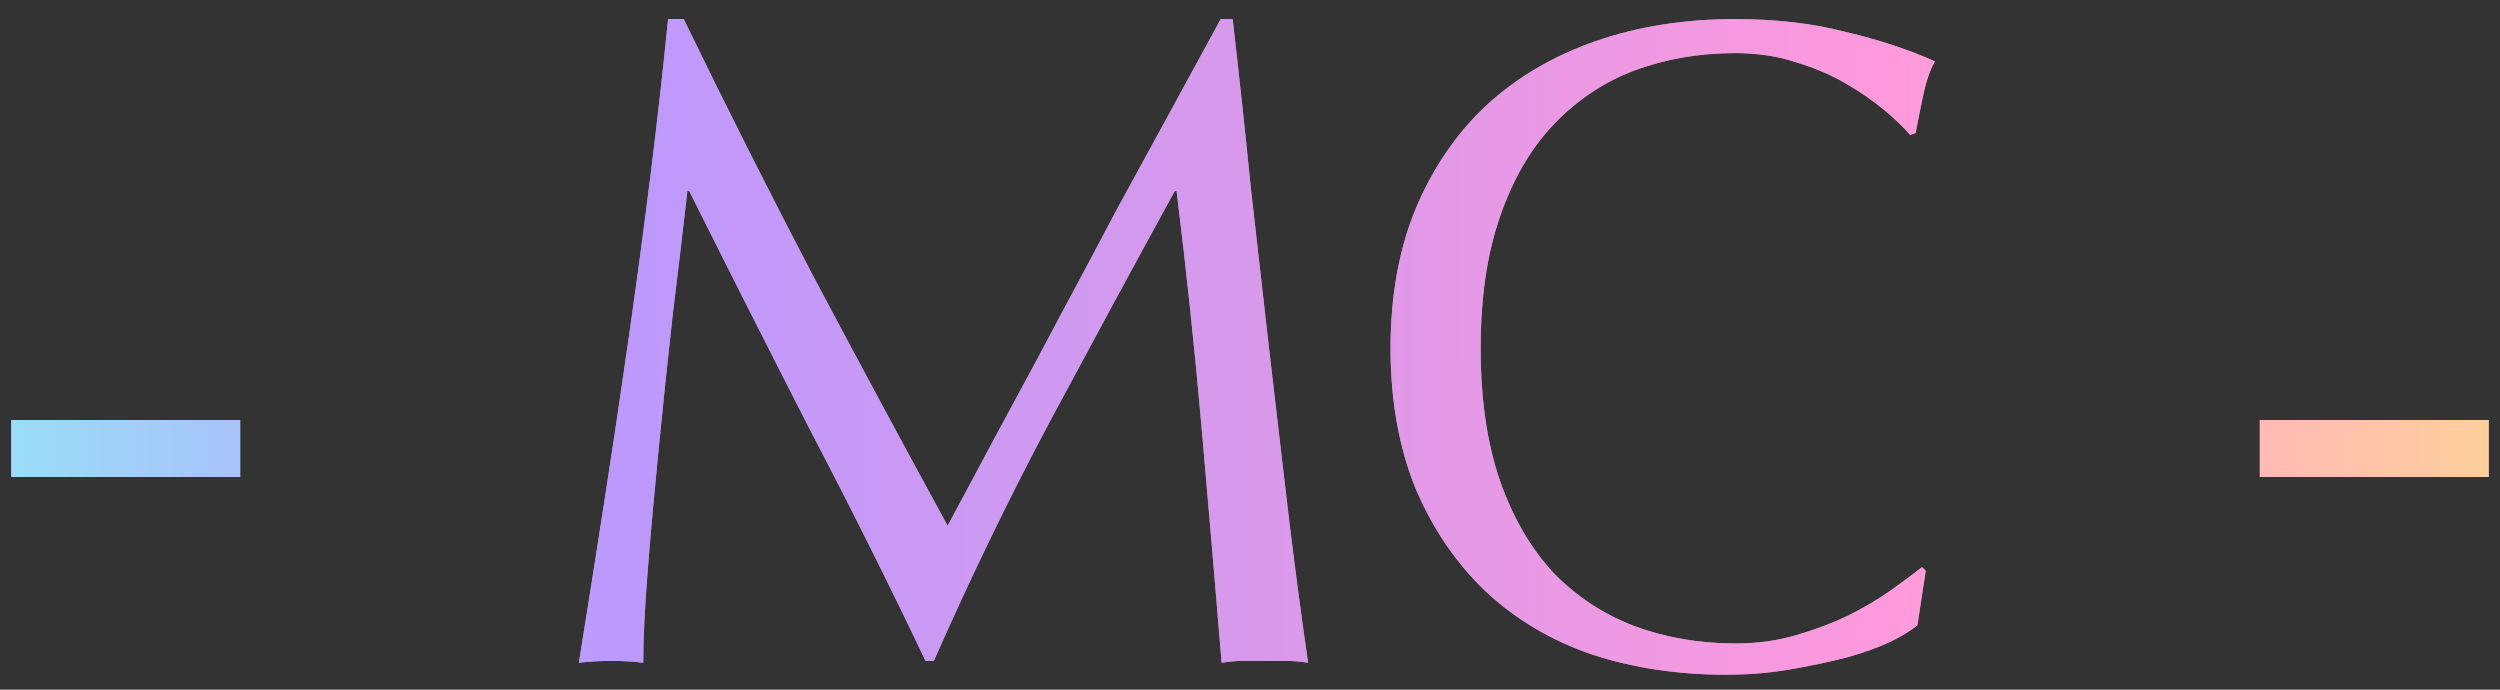 <svg width="87" height="24" viewBox="0 0 87 24" fill="none" xmlns="http://www.w3.org/2000/svg">
<rect x="0" y="0" width="87" height="24" fill="#333333" stroke="none"/>
<path d="M8.359 14.616V16.6H0.391V14.616H8.359ZM23.793 0.664C25.265 3.693 26.748 6.637 28.241 9.496C29.756 12.355 31.335 15.288 32.977 18.296C33.191 17.891 33.5 17.315 33.905 16.568C34.311 15.8 34.78 14.925 35.313 13.944C35.847 12.963 36.412 11.907 37.009 10.776C37.628 9.624 38.247 8.461 38.865 7.288C39.505 6.115 40.135 4.963 40.753 3.832C41.372 2.701 41.948 1.645 42.481 0.664H42.897C43.132 2.712 43.345 4.696 43.537 6.616C43.751 8.515 43.964 10.392 44.177 12.248C44.391 14.083 44.604 15.907 44.817 17.72C45.031 19.512 45.265 21.293 45.521 23.064C45.265 23.021 45.009 23 44.753 23C44.519 23 44.273 23 44.017 23C43.761 23 43.505 23 43.249 23C43.015 23 42.769 23.021 42.513 23.064C42.279 20.227 42.044 17.475 41.809 14.808C41.575 12.141 41.287 9.421 40.945 6.648H40.881C39.409 9.336 37.959 12.013 36.529 14.68C35.121 17.325 33.777 20.099 32.497 23H32.209C30.929 20.312 29.585 17.624 28.177 14.936C26.791 12.227 25.393 9.464 23.985 6.648H23.921C23.772 7.971 23.601 9.411 23.409 10.968C23.239 12.504 23.079 14.029 22.929 15.544C22.78 17.037 22.652 18.456 22.545 19.8C22.439 21.123 22.385 22.211 22.385 23.064C22.044 23.021 21.671 23 21.265 23C20.86 23 20.487 23.021 20.145 23.064C20.423 21.336 20.711 19.512 21.009 17.592C21.308 15.672 21.596 13.741 21.873 11.8C22.151 9.859 22.407 7.949 22.641 6.072C22.876 4.173 23.079 2.371 23.249 0.664H23.793ZM66.727 21.752C66.535 21.923 66.225 22.115 65.799 22.328C65.394 22.52 64.892 22.701 64.295 22.872C63.719 23.021 63.068 23.16 62.343 23.288C61.617 23.416 60.86 23.48 60.071 23.48C58.386 23.48 56.828 23.245 55.399 22.776C53.969 22.285 52.732 21.549 51.687 20.568C50.663 19.587 49.852 18.392 49.255 16.984C48.679 15.555 48.391 13.933 48.391 12.12C48.391 10.307 48.679 8.696 49.255 7.288C49.852 5.859 50.673 4.653 51.719 3.672C52.785 2.691 54.055 1.944 55.527 1.432C56.999 0.92 58.62 0.664 60.391 0.664C61.799 0.664 63.079 0.813 64.231 1.112C65.404 1.389 66.439 1.731 67.335 2.136C67.164 2.435 67.025 2.84 66.919 3.352C66.812 3.864 66.727 4.291 66.663 4.632L66.471 4.696C66.257 4.44 65.959 4.152 65.575 3.832C65.191 3.512 64.743 3.203 64.231 2.904C63.719 2.605 63.143 2.36 62.503 2.168C61.863 1.955 61.159 1.848 60.391 1.848C59.132 1.848 57.959 2.051 56.871 2.456C55.804 2.861 54.865 3.491 54.055 4.344C53.266 5.176 52.647 6.243 52.199 7.544C51.751 8.824 51.527 10.349 51.527 12.12C51.527 13.891 51.751 15.427 52.199 16.728C52.647 18.008 53.266 19.075 54.055 19.928C54.865 20.76 55.804 21.379 56.871 21.784C57.959 22.189 59.132 22.392 60.391 22.392C61.159 22.392 61.863 22.296 62.503 22.104C63.164 21.912 63.761 21.688 64.295 21.432C64.85 21.155 65.34 20.867 65.767 20.568C66.215 20.248 66.588 19.971 66.887 19.736L67.015 19.864L66.727 21.752ZM86.609 14.616V16.6H78.641V14.616H86.609Z" fill="white"/>
<path d="M8.359 14.616V16.6H0.391V14.616H8.359ZM23.793 0.664C25.265 3.693 26.748 6.637 28.241 9.496C29.756 12.355 31.335 15.288 32.977 18.296C33.191 17.891 33.5 17.315 33.905 16.568C34.311 15.8 34.78 14.925 35.313 13.944C35.847 12.963 36.412 11.907 37.009 10.776C37.628 9.624 38.247 8.461 38.865 7.288C39.505 6.115 40.135 4.963 40.753 3.832C41.372 2.701 41.948 1.645 42.481 0.664H42.897C43.132 2.712 43.345 4.696 43.537 6.616C43.751 8.515 43.964 10.392 44.177 12.248C44.391 14.083 44.604 15.907 44.817 17.72C45.031 19.512 45.265 21.293 45.521 23.064C45.265 23.021 45.009 23 44.753 23C44.519 23 44.273 23 44.017 23C43.761 23 43.505 23 43.249 23C43.015 23 42.769 23.021 42.513 23.064C42.279 20.227 42.044 17.475 41.809 14.808C41.575 12.141 41.287 9.421 40.945 6.648H40.881C39.409 9.336 37.959 12.013 36.529 14.68C35.121 17.325 33.777 20.099 32.497 23H32.209C30.929 20.312 29.585 17.624 28.177 14.936C26.791 12.227 25.393 9.464 23.985 6.648H23.921C23.772 7.971 23.601 9.411 23.409 10.968C23.239 12.504 23.079 14.029 22.929 15.544C22.78 17.037 22.652 18.456 22.545 19.8C22.439 21.123 22.385 22.211 22.385 23.064C22.044 23.021 21.671 23 21.265 23C20.86 23 20.487 23.021 20.145 23.064C20.423 21.336 20.711 19.512 21.009 17.592C21.308 15.672 21.596 13.741 21.873 11.8C22.151 9.859 22.407 7.949 22.641 6.072C22.876 4.173 23.079 2.371 23.249 0.664H23.793ZM66.727 21.752C66.535 21.923 66.225 22.115 65.799 22.328C65.394 22.52 64.892 22.701 64.295 22.872C63.719 23.021 63.068 23.16 62.343 23.288C61.617 23.416 60.86 23.48 60.071 23.48C58.386 23.48 56.828 23.245 55.399 22.776C53.969 22.285 52.732 21.549 51.687 20.568C50.663 19.587 49.852 18.392 49.255 16.984C48.679 15.555 48.391 13.933 48.391 12.12C48.391 10.307 48.679 8.696 49.255 7.288C49.852 5.859 50.673 4.653 51.719 3.672C52.785 2.691 54.055 1.944 55.527 1.432C56.999 0.92 58.62 0.664 60.391 0.664C61.799 0.664 63.079 0.813 64.231 1.112C65.404 1.389 66.439 1.731 67.335 2.136C67.164 2.435 67.025 2.84 66.919 3.352C66.812 3.864 66.727 4.291 66.663 4.632L66.471 4.696C66.257 4.44 65.959 4.152 65.575 3.832C65.191 3.512 64.743 3.203 64.231 2.904C63.719 2.605 63.143 2.36 62.503 2.168C61.863 1.955 61.159 1.848 60.391 1.848C59.132 1.848 57.959 2.051 56.871 2.456C55.804 2.861 54.865 3.491 54.055 4.344C53.266 5.176 52.647 6.243 52.199 7.544C51.751 8.824 51.527 10.349 51.527 12.12C51.527 13.891 51.751 15.427 52.199 16.728C52.647 18.008 53.266 19.075 54.055 19.928C54.865 20.76 55.804 21.379 56.871 21.784C57.959 22.189 59.132 22.392 60.391 22.392C61.159 22.392 61.863 22.296 62.503 22.104C63.164 21.912 63.761 21.688 64.295 21.432C64.85 21.155 65.34 20.867 65.767 20.568C66.215 20.248 66.588 19.971 66.887 19.736L67.015 19.864L66.727 21.752ZM86.609 14.616V16.6H78.641V14.616H86.609Z" fill="url(#paint0_linear_2536_11839)" fill-opacity="0.5"/>
<defs>
<linearGradient id="paint0_linear_2536_11839" x1="88" y1="23" x2="-1" y2="23.164" gradientUnits="userSpaceOnUse">
<stop stop-color="#FFA733"/>
<stop offset="0.25" stop-color="#FF33BB"/>
<stop offset="0.5" stop-color="#B133D8"/>
<stop offset="0.75" stop-color="#7B33FD"/>
<stop offset="1" stop-color="#33C5F0"/>
</linearGradient>
</defs>
</svg>
